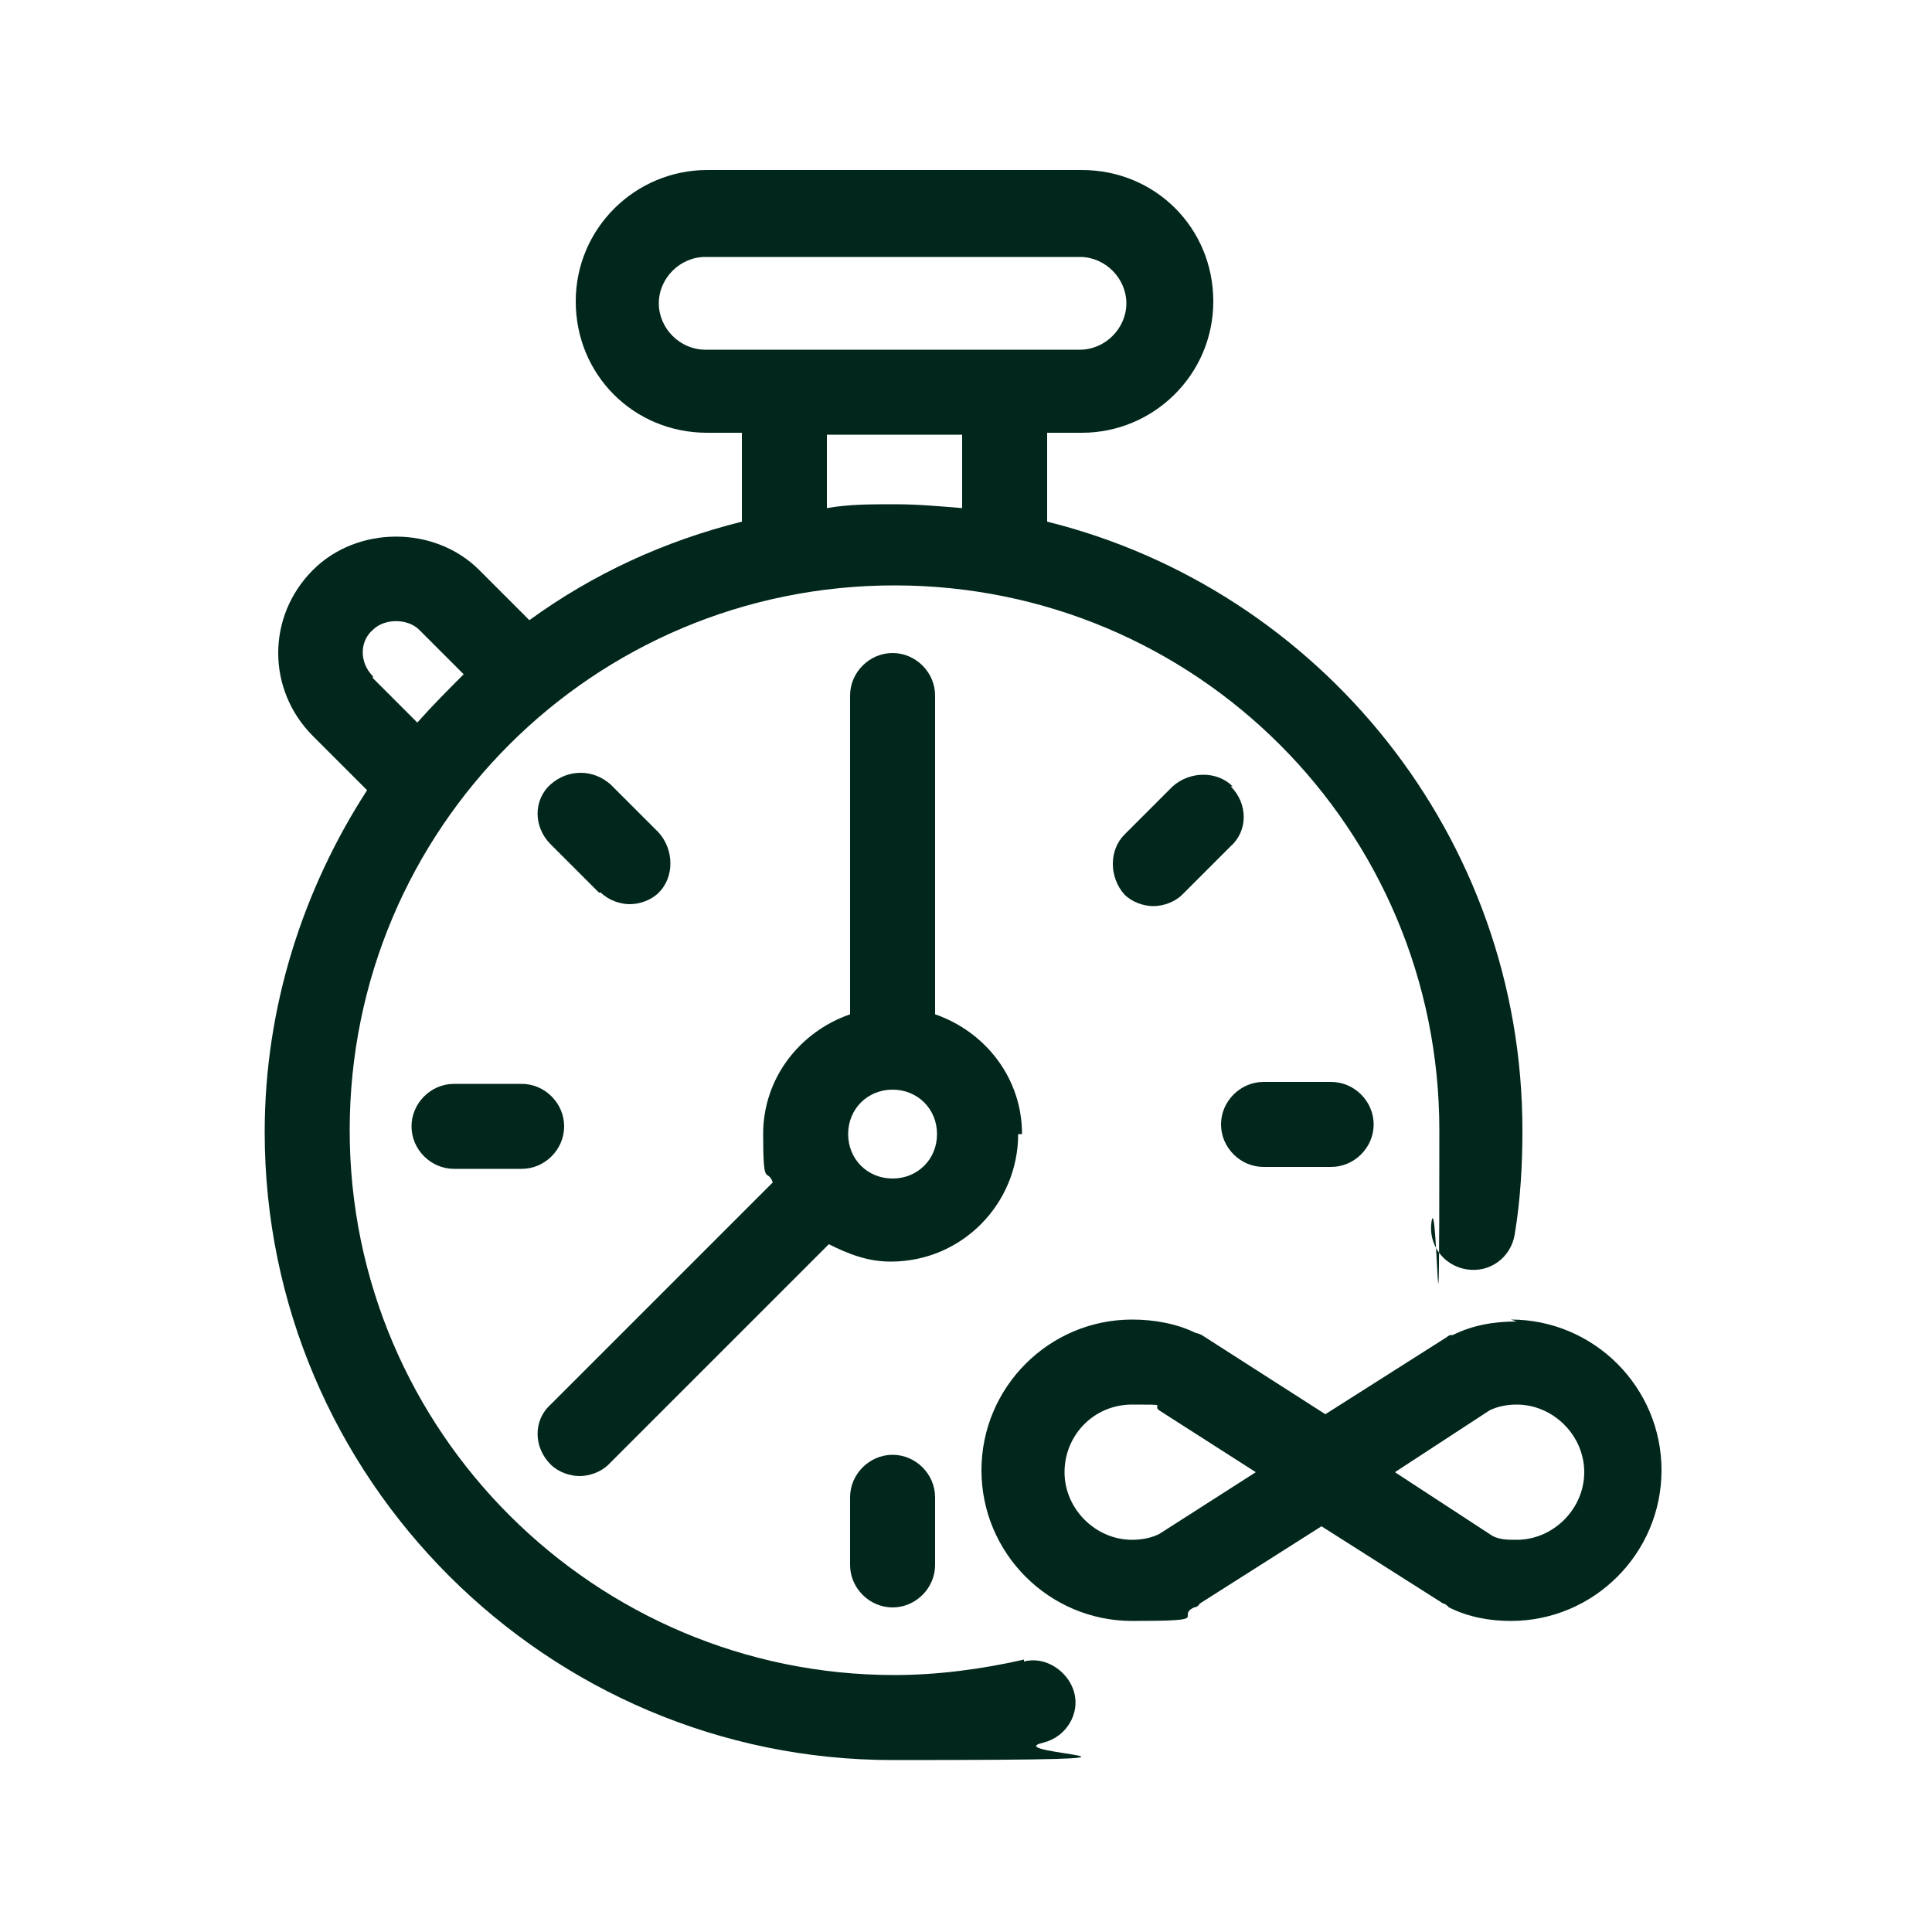 <?xml version="1.0" encoding="UTF-8"?>
<svg id="a" xmlns="http://www.w3.org/2000/svg" version="1.1" viewBox="0 0 100 100">
  <!-- Generator: Adobe Illustrator 29.6.1, SVG Export Plug-In . SVG Version: 2.1.1 Build 9)  -->
  <defs>
    <style>
      .st0 {
        fill: #01271d;
      }
    </style>
  </defs>
  <path class="st0" d="M53,85.9c-2.2.5-4.5.8-6.7.8-15.5,0-28.2-12.6-28.2-28.2s12.6-28.2,28.2-28.2,28.2,12.6,28.2,28.2-.1,3.1-.4,4.7c-.2,1.2.6,2.3,1.8,2.5,1.2.2,2.3-.6,2.5-1.8.3-1.8.4-3.6.4-5.4,0-15.2-10.5-28-24.6-31.5v-4.6h1.8c3.7,0,6.8-3,6.8-6.8s-3-6.8-6.8-6.8h-19.4c-3.7,0-6.8,3-6.8,6.8s3,6.8,6.8,6.8h1.8v4.6c-4,1-7.7,2.7-11,5.1l-2.6-2.6c-2.3-2.3-6.3-2.3-8.6,0-2.4,2.4-2.4,6.2,0,8.6l2.8,2.8c-3.3,5.1-5.3,11.2-5.3,17.7,0,17.9,14.6,32.5,32.5,32.5s5.2-.3,7.8-.9c1.2-.3,1.9-1.5,1.6-2.6s-1.5-1.9-2.6-1.6h0ZM34.1,15.7c0-1.3,1.1-2.4,2.4-2.4h19.4c1.3,0,2.4,1.1,2.4,2.4s-1.1,2.4-2.4,2.4h-19.4c-1.3,0-2.4-1.1-2.4-2.4ZM42.7,22.5h7.1v3.8c-1.2-.1-2.3-.2-3.5-.2s-2.4,0-3.5.2v-3.8h0ZM19.3,35c-.7-.7-.7-1.8,0-2.4.6-.6,1.8-.6,2.4,0l2.3,2.3c-.8.8-1.6,1.6-2.4,2.5l-2.3-2.3Z"/>
  <path class="st0" d="M78.5,68.4c-1.2,0-2.3.2-3.3.7,0,0,0,0-.1,0,0,0-.1,0-.2.1l-6.3,4-6.4-4.1c0,0-.2-.1-.3-.1-1-.5-2.2-.7-3.3-.7-4.3,0-7.8,3.5-7.8,7.8s3.5,7.8,7.8,7.8,2.2-.2,3.2-.7c0,0,0,0,0,0,0,0,.2,0,.3-.2h0l6.3-4,6.3,4h0c.1,0,.2.1.3.2,0,0,0,0,0,0,1,.5,2.1.7,3.2.7,4.3,0,7.8-3.5,7.8-7.8s-3.5-7.8-7.8-7.8h0ZM60,79.4c-.4.2-.9.3-1.4.3-1.9,0-3.5-1.6-3.5-3.5s1.5-3.5,3.5-3.5,1,0,1.4.3l5,3.2s-5,3.2-5,3.2ZM78.5,79.7c-.5,0-1,0-1.4-.3l-4.9-3.2,4.9-3.2c.4-.2.9-.3,1.4-.3,1.9,0,3.5,1.6,3.5,3.5s-1.6,3.5-3.5,3.5h0Z"/>
  <path class="st0" d="M52.9,58.7c0-2.9-1.9-5.3-4.5-6.2v-16.5c0-1.2-1-2.2-2.2-2.2s-2.2,1-2.2,2.2v16.5c-2.6.9-4.5,3.3-4.5,6.2s.2,1.7.5,2.5l-11.5,11.5c-.9.8-.9,2.2,0,3.1.4.4,1,.6,1.5.6s1.1-.2,1.5-.6l11.4-11.4c1,.5,2,.9,3.2.9,3.7,0,6.6-3,6.6-6.6h0ZM46.2,61c-1.3,0-2.3-1-2.3-2.3s1-2.3,2.3-2.3,2.3,1,2.3,2.3-1,2.3-2.3,2.3Z"/>
  <path class="st0" d="M44,77.5v3.5c0,1.2,1,2.2,2.2,2.2s2.2-1,2.2-2.2v-3.5c0-1.2-1-2.2-2.2-2.2s-2.2,1-2.2,2.2Z"/>
  <path class="st0" d="M23.5,56.1c-1.2,0-2.2,1-2.2,2.2s1,2.2,2.2,2.2h3.5c1.2,0,2.2-1,2.2-2.2s-1-2.2-2.2-2.2c0,0-3.5,0-3.5,0Z"/>
  <path class="st0" d="M65.4,60.4h3.5c1.2,0,2.2-1,2.2-2.2s-1-2.2-2.2-2.2h-3.5c-1.2,0-2.2,1-2.2,2.2s1,2.2,2.2,2.2Z"/>
  <path class="st0" d="M31.1,46.2c.4.4,1,.6,1.5.6s1.1-.2,1.5-.6c.8-.8.8-2.2,0-3.1l-2.5-2.5c-.9-.8-2.2-.8-3.1,0-.9.8-.9,2.2,0,3.1l2.5,2.5h0Z"/>
  <path class="st0" d="M63.8,40.7c-.8-.8-2.2-.8-3.1,0l-2.5,2.5c-.8.8-.8,2.2,0,3.1.4.4,1,.6,1.5.6s1.1-.2,1.5-.6l2.5-2.5c.9-.8.9-2.2,0-3.1h0Z"/>
</svg>